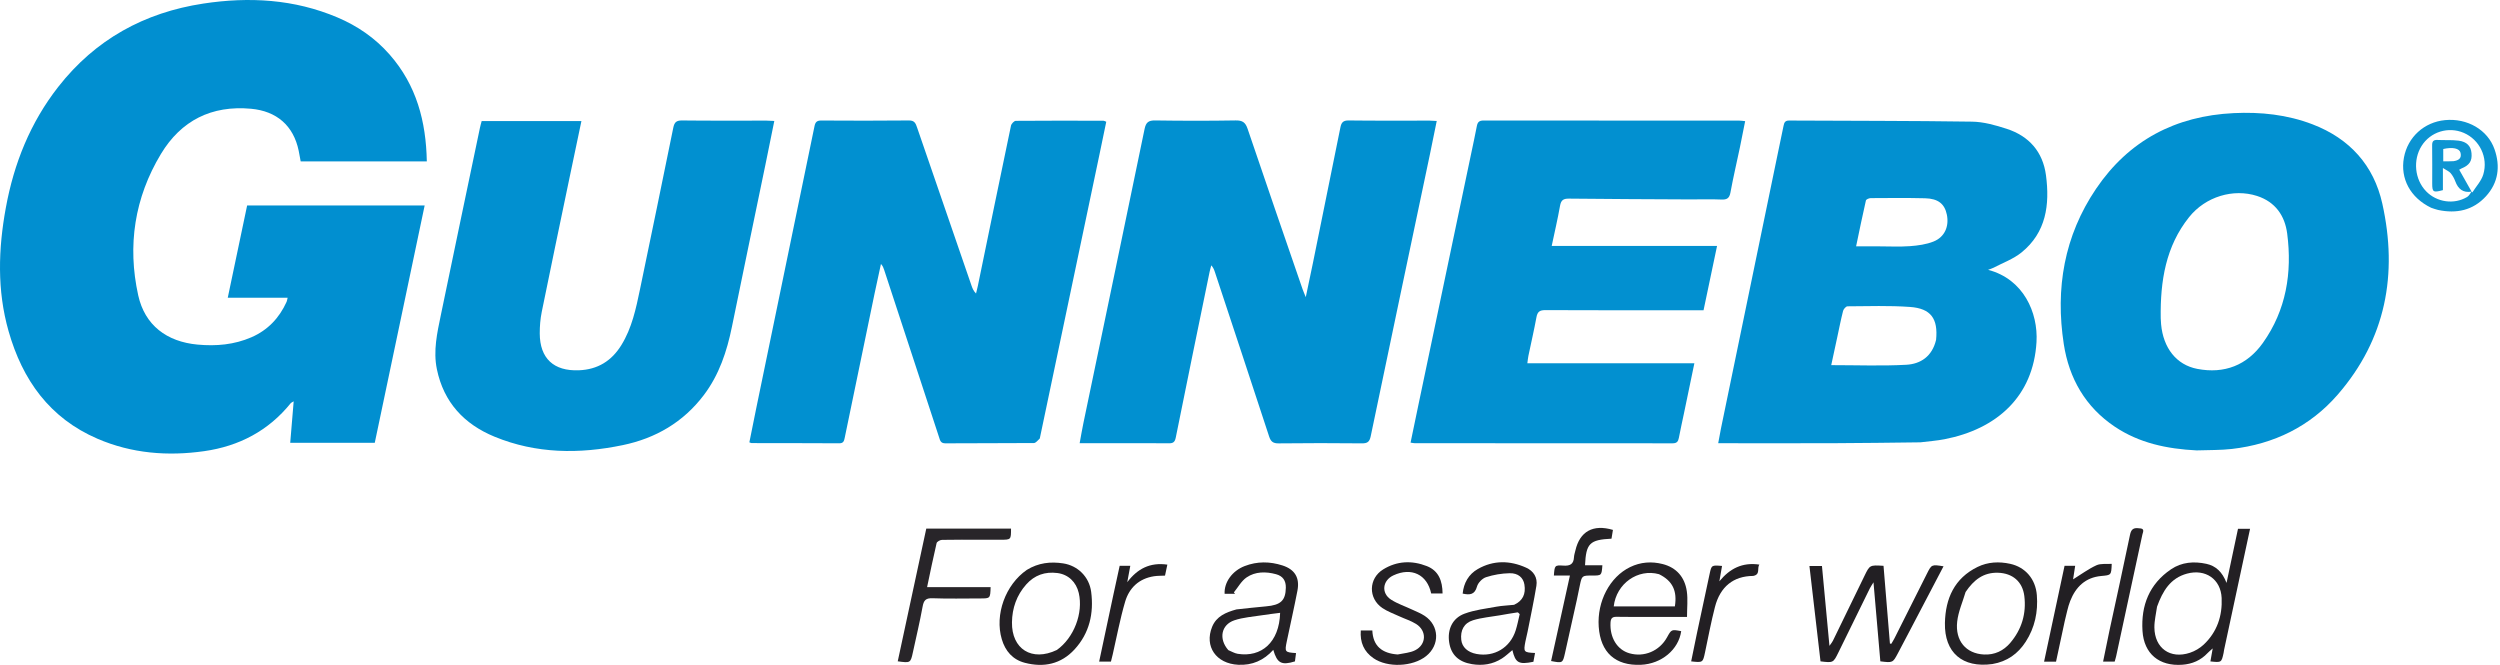 <svg width="282" height="75" viewBox="0 0 282 75" fill="none" xmlns="http://www.w3.org/2000/svg">
<path d="M43.945 6.148C46.99 9.613 48.059 13.704 48.145 18.206C43.371 18.206 38.655 18.206 33.917 18.206C33.839 17.788 33.772 17.39 33.69 16.995C33.1 14.162 31.202 12.533 28.32 12.268C23.86 11.859 20.426 13.6 18.155 17.364C15.177 22.298 14.352 27.699 15.59 33.311C16.336 36.691 18.813 38.548 22.283 38.87C24.383 39.065 26.422 38.887 28.366 38.041C30.206 37.239 31.503 35.871 32.327 34.049C32.375 33.941 32.388 33.817 32.445 33.588C31.282 33.588 30.192 33.588 29.101 33.588C28.006 33.588 26.91 33.588 25.69 33.588C26.433 30.051 27.154 26.62 27.877 23.174C34.546 23.174 41.165 23.174 47.902 23.174C46.02 32.127 44.151 41.018 42.274 49.947C39.104 49.947 35.971 49.947 32.737 49.947C32.866 48.404 32.992 46.894 33.127 45.27C32.947 45.382 32.849 45.412 32.796 45.478C30.276 48.6 26.958 50.33 23.043 50.889C18.924 51.477 14.861 51.154 11.006 49.494C5.603 47.169 2.53 42.864 0.963 37.341C-0.346 32.731 -0.192 28.085 0.658 23.436C1.572 18.434 3.419 13.822 6.579 9.787C10.76 4.448 16.28 1.416 22.93 0.404C28.101 -0.383 33.19 -0.1 38.073 1.971C40.314 2.922 42.289 4.269 43.945 6.148Z" fill="#018FD0"/>
<path d="M216.617 49.895C213.349 49.934 210.153 49.98 206.956 49.992C202.887 50.007 198.819 49.996 194.75 49.996C194.474 49.996 194.198 49.996 193.813 49.996C193.929 49.375 194.017 48.855 194.124 48.338C196.247 38.057 198.372 27.776 200.498 17.495C200.726 16.394 200.963 15.295 201.184 14.193C201.256 13.837 201.351 13.594 201.807 13.597C208.689 13.636 215.572 13.618 222.453 13.722C223.755 13.742 225.084 14.12 226.339 14.525C228.87 15.342 230.436 17.115 230.787 19.776C231.223 23.087 230.817 26.219 228.021 28.481C227.109 29.219 225.938 29.638 224.882 30.195C224.709 30.286 224.516 30.337 224.255 30.436C228.256 31.48 229.91 35.271 229.718 38.576C229.36 44.735 225.229 48.4 219.345 49.544C218.47 49.715 217.574 49.776 216.617 49.895ZM218.391 38.331C218.627 35.949 217.814 34.792 215.446 34.623C213.107 34.456 210.749 34.538 208.399 34.552C208.226 34.553 207.954 34.859 207.9 35.068C207.647 36.056 207.453 37.06 207.238 38.058C207.015 39.093 206.792 40.127 206.563 41.188C209.472 41.188 212.257 41.298 215.026 41.146C216.634 41.058 217.945 40.218 218.391 38.331ZM211.911 27.788C213.088 27.788 214.269 27.853 215.439 27.767C216.343 27.7 217.285 27.573 218.115 27.239C219.371 26.732 219.876 25.524 219.604 24.206C219.355 23 218.626 22.401 217.151 22.365C215.106 22.314 213.059 22.335 211.013 22.348C210.827 22.349 210.504 22.487 210.475 22.614C210.089 24.297 209.745 25.99 209.368 27.788C210.236 27.788 210.997 27.788 211.911 27.788Z" fill="#0290D0"/>
<path d="M117.287 49.464C117.053 49.682 116.839 49.973 116.623 49.975C113.296 50.004 109.97 49.982 106.643 50.008C106.09 50.013 106.04 49.664 105.922 49.305C103.859 43.017 101.796 36.729 99.733 30.442C99.662 30.225 99.586 30.01 99.372 29.775C99.134 30.88 98.887 31.982 98.657 33.089C97.53 38.52 96.407 43.952 95.284 49.384C95.213 49.722 95.151 50.006 94.679 50.003C91.378 49.984 88.077 49.987 84.776 49.981C84.729 49.981 84.681 49.95 84.528 49.896C84.79 48.599 85.049 47.285 85.32 45.973C87.508 35.392 89.7 24.811 91.878 14.227C91.972 13.771 92.148 13.592 92.634 13.595C95.935 13.614 99.236 13.624 102.537 13.588C103.175 13.581 103.294 13.938 103.449 14.389C105.491 20.333 107.539 26.275 109.586 32.217C109.691 32.52 109.808 32.818 110.096 33.11C110.164 32.827 110.24 32.545 110.299 32.261C111.541 26.232 112.776 20.202 114.039 14.178C114.085 13.959 114.393 13.632 114.582 13.631C117.882 13.601 121.183 13.613 124.484 13.62C124.554 13.62 124.623 13.671 124.786 13.735C124.535 14.944 124.285 16.161 124.03 17.377C121.789 28.052 119.547 38.728 117.287 49.464Z" fill="#0190D0"/>
<path d="M126.908 49.996C125.198 49.996 123.564 49.996 121.784 49.996C121.936 49.175 122.059 48.436 122.212 47.704C124.515 36.65 126.829 25.599 129.11 14.54C129.266 13.785 129.565 13.575 130.316 13.586C133.335 13.631 136.355 13.636 139.374 13.584C140.143 13.57 140.481 13.795 140.728 14.525C142.767 20.552 144.847 26.565 146.917 32.581C146.999 32.82 147.103 33.05 147.291 33.519C147.593 32.078 147.855 30.858 148.104 29.635C149.139 24.55 150.175 19.466 151.196 14.378C151.305 13.832 151.494 13.579 152.13 13.587C155.174 13.627 158.22 13.604 161.265 13.606C161.491 13.607 161.716 13.628 162.063 13.646C161.8 14.938 161.554 16.177 161.294 17.413C159.064 28.013 156.824 38.611 154.615 49.215C154.481 49.86 154.226 50.017 153.603 50.01C150.481 49.978 147.359 49.975 144.238 50.013C143.606 50.021 143.346 49.811 143.157 49.234C141.13 43.042 139.08 36.857 137.035 30.671C136.955 30.432 136.867 30.196 136.634 29.929C136.57 30.173 136.495 30.414 136.444 30.661C135.165 36.892 133.878 43.121 132.627 49.357C132.52 49.892 132.308 50.011 131.821 50.004C130.21 49.982 128.597 49.996 126.908 49.996Z" fill="#0190D0"/>
<path d="M247.783 50.805C244.446 50.638 241.315 49.984 238.554 48.134C235.232 45.908 233.393 42.688 232.795 38.814C231.829 32.546 232.837 26.614 236.435 21.296C240.134 15.829 245.408 13.078 251.956 12.76C254.993 12.612 257.987 12.925 260.857 14.026C265.045 15.633 267.764 18.647 268.726 22.974C270.491 30.913 269.132 38.252 263.694 44.514C260.571 48.111 256.496 50.095 251.761 50.641C250.471 50.79 249.16 50.756 247.783 50.805ZM243.729 35.886C243.743 36.115 243.751 36.346 243.771 36.575C244.014 39.249 245.491 41.154 247.848 41.609C250.903 42.2 253.459 41.203 255.251 38.685C257.883 34.986 258.568 30.764 257.995 26.347C257.734 24.336 256.663 22.77 254.591 22.102C251.927 21.245 248.792 22.165 246.93 24.493C244.3 27.782 243.671 31.679 243.729 35.886Z" fill="#0190D0"/>
<path d="M190.641 22.494C186.036 22.469 181.508 22.457 176.98 22.404C176.34 22.397 176.085 22.58 175.972 23.216C175.71 24.696 175.366 26.162 175.033 27.738C181.274 27.738 187.419 27.738 193.684 27.738C193.166 30.208 192.67 32.569 192.16 34.998C191.814 34.998 191.512 34.998 191.21 34.998C185.58 34.998 179.95 35.01 174.32 34.981C173.679 34.978 173.425 35.165 173.311 35.786C173.044 37.242 172.707 38.684 172.405 40.134C172.354 40.378 172.334 40.629 172.285 40.978C178.592 40.978 184.817 40.978 191.125 40.978C190.72 42.927 190.338 44.773 189.953 46.618C189.76 47.544 189.551 48.467 189.375 49.396C189.297 49.807 189.141 50.005 188.675 50.005C178.976 49.993 169.277 49.995 159.578 49.993C159.454 49.993 159.33 49.96 159.112 49.929C159.418 48.455 159.716 47.012 160.018 45.57C161.986 36.194 163.955 26.818 165.923 17.442C166.149 16.367 166.382 15.295 166.589 14.217C166.673 13.774 166.858 13.593 167.348 13.594C176.97 13.609 186.593 13.605 196.215 13.607C196.389 13.607 196.563 13.638 196.854 13.666C196.652 14.677 196.468 15.643 196.266 16.606C195.909 18.309 195.509 20.003 195.195 21.713C195.076 22.364 194.797 22.535 194.172 22.508C193.022 22.458 191.869 22.494 190.641 22.494Z" fill="#0290D0"/>
<path d="M86.348 18.537C85.08 24.684 83.802 30.763 82.564 36.85C81.997 39.637 81.12 42.286 79.382 44.577C77.067 47.627 73.957 49.439 70.249 50.21C65.348 51.23 60.479 51.192 55.783 49.259C52.36 47.85 50.056 45.389 49.283 41.663C48.849 39.572 49.313 37.542 49.732 35.518C51.187 28.485 52.664 21.457 54.135 14.428C54.186 14.18 54.26 13.937 54.333 13.656C58.065 13.656 61.785 13.656 65.584 13.656C65.115 15.892 64.657 18.063 64.204 20.235C63.167 25.213 62.122 30.188 61.111 35.171C60.949 35.966 60.882 36.794 60.884 37.607C60.892 40.437 62.462 41.876 65.292 41.768C67.418 41.687 68.987 40.714 70.088 38.931C71.282 36.997 71.738 34.814 72.192 32.634C73.454 26.559 74.713 20.484 75.947 14.404C76.072 13.789 76.297 13.58 76.947 13.588C80.12 13.626 83.294 13.604 86.468 13.606C86.718 13.607 86.968 13.627 87.342 13.644C87.004 15.296 86.679 16.884 86.348 18.537Z" fill="#0190D0"/>
<path d="M215.367 71.251C214.923 72.094 214.509 72.887 214.089 73.678C213.509 74.772 213.507 74.771 212.102 74.599C211.851 71.707 211.599 68.796 211.33 65.685C211.125 66.023 211.003 66.195 210.911 66.382C209.727 68.791 208.549 71.204 207.364 73.613C206.792 74.775 206.785 74.772 205.353 74.601C204.941 71.052 204.526 67.482 204.104 63.846C204.605 63.846 205.046 63.846 205.517 63.846C205.794 66.794 206.07 69.738 206.362 72.853C206.547 72.584 206.67 72.447 206.747 72.288C207.936 69.853 209.12 67.415 210.303 64.978C210.909 63.727 210.908 63.727 212.461 63.824C212.701 66.735 212.942 69.663 213.183 72.591C213.234 72.602 213.284 72.613 213.335 72.624C213.456 72.417 213.589 72.215 213.697 72.001C214.916 69.581 216.131 67.158 217.346 64.735C217.884 63.663 217.882 63.663 219.23 63.878C217.944 66.333 216.669 68.767 215.367 71.251Z" fill="#221F23"/>
<path d="M250.881 73.288C250.851 73.451 250.843 73.554 250.821 73.654C250.582 74.74 250.581 74.74 249.334 74.608C249.409 74.18 249.484 73.754 249.593 73.139C249.301 73.404 249.15 73.524 249.018 73.664C248.244 74.488 247.281 74.902 246.164 74.983C243.572 75.172 241.834 73.757 241.673 71.167C241.495 68.302 242.437 65.876 244.896 64.214C246.109 63.395 247.489 63.3 248.879 63.6C249.934 63.828 250.677 64.506 251.153 65.754C251.616 63.57 252.026 61.632 252.447 59.646C252.88 59.646 253.298 59.646 253.808 59.646C252.831 64.207 251.864 68.716 250.881 73.288ZM243.315 68.432C243.209 69.213 243.008 69.994 243.015 70.773C243.037 73.114 244.801 74.371 247.024 73.633C247.587 73.447 248.15 73.113 248.582 72.707C250.085 71.293 250.693 69.47 250.602 67.453C250.505 65.318 248.762 64.139 246.683 64.708C244.827 65.216 243.958 66.647 243.315 68.432Z" fill="#232024"/>
<path d="M186.648 69.587C185.164 69.587 183.757 69.607 182.351 69.576C181.838 69.565 181.691 69.773 181.666 70.242C181.576 71.915 182.41 73.288 183.79 73.688C185.45 74.17 187.188 73.437 188.039 71.896C188.541 70.986 188.541 70.986 189.639 71.194C189.352 73.274 187.418 74.889 185.092 74.989C182.212 75.113 180.534 73.598 180.335 70.694C180.138 67.833 181.589 65.077 183.875 63.968C185.053 63.396 186.294 63.308 187.537 63.622C189.113 64.021 190.041 65.112 190.271 66.687C190.405 67.607 190.295 68.562 190.295 69.587C189.068 69.587 187.897 69.587 186.648 69.587ZM187.138 64.769C184.761 64.11 182.318 65.824 182.029 68.401C184.334 68.401 186.634 68.401 188.925 68.401C189.205 66.652 188.672 65.522 187.138 64.769Z" fill="#252226"/>
<path d="M139.469 68.743C140.621 68.621 141.709 68.491 142.801 68.398C144.469 68.255 145.012 67.743 145.042 66.3C145.059 65.489 144.701 64.977 143.936 64.77C142.786 64.46 141.607 64.458 140.616 65.132C140.027 65.533 139.651 66.247 139.18 66.82C139.226 66.874 139.272 66.928 139.318 66.983C138.924 66.983 138.53 66.983 138.137 66.983C138.066 65.692 138.987 64.399 140.396 63.853C141.807 63.307 143.25 63.324 144.673 63.785C146.065 64.237 146.629 65.182 146.351 66.625C145.984 68.528 145.552 70.418 145.156 72.315C144.899 73.549 144.927 73.581 146.192 73.667C146.151 73.984 146.11 74.299 146.07 74.605C144.558 75.073 144.065 74.818 143.626 73.304C142.557 74.493 141.242 75.067 139.668 74.986C137.176 74.859 135.832 72.913 136.727 70.708C137.21 69.517 138.273 69.075 139.469 68.743ZM138.556 73.335C138.908 73.477 139.249 73.691 139.615 73.75C142.278 74.176 144.303 72.471 144.398 69.127C143.731 69.215 143.05 69.29 142.374 69.398C141.32 69.567 140.228 69.635 139.229 69.972C137.753 70.47 137.439 72.064 138.556 73.335Z" fill="#242125"/>
<path d="M170.789 68.222C171.76 67.775 172.13 67.016 171.953 65.933C171.828 65.172 171.261 64.639 170.293 64.659C169.397 64.679 168.476 64.831 167.625 65.107C167.203 65.244 166.722 65.737 166.605 66.162C166.352 67.079 165.811 67.139 164.988 66.958C165.11 65.746 165.664 64.773 166.707 64.18C168.47 63.178 170.323 63.209 172.147 64.032C172.991 64.414 173.459 65.148 173.305 66.084C173.02 67.819 172.649 69.539 172.31 71.264C172.236 71.639 172.133 72.008 172.061 72.383C171.839 73.55 171.878 73.597 173.153 73.656C173.089 74.001 173.027 74.333 172.968 74.648C171.317 74.989 170.939 74.778 170.597 73.331C170.197 73.656 169.834 74.013 169.415 74.279C168.379 74.937 167.237 75.115 166.029 74.914C164.531 74.665 163.683 73.858 163.469 72.467C163.247 71.022 163.817 69.735 165.194 69.224C166.345 68.796 167.606 68.652 168.826 68.429C169.451 68.315 170.095 68.303 170.789 68.222ZM171.423 69.276C171.341 69.206 171.249 69.067 171.178 69.077C170.502 69.174 169.829 69.294 169.155 69.411C168.156 69.585 167.128 69.666 166.165 69.962C165.127 70.281 164.714 71.113 164.831 72.179C164.92 72.998 165.553 73.581 166.554 73.767C168.549 74.138 170.351 73.061 170.969 71.105C171.145 70.548 171.26 69.972 171.423 69.276Z" fill="#232024"/>
<path d="M110.783 60.882C109.222 60.882 107.737 60.867 106.253 60.898C106.042 60.903 105.689 61.096 105.65 61.26C105.27 62.872 104.943 64.496 104.577 66.226C107.017 66.226 109.38 66.226 111.743 66.226C111.701 67.504 111.701 67.504 110.566 67.504C108.774 67.504 106.981 67.551 105.192 67.482C104.421 67.452 104.197 67.725 104.069 68.432C103.758 70.142 103.353 71.835 102.985 73.535C102.712 74.793 102.711 74.793 101.265 74.596C102.338 69.606 103.41 64.623 104.485 59.623C107.713 59.623 110.878 59.623 114.043 59.623C114.047 60.882 114.047 60.882 112.856 60.882C112.191 60.882 111.525 60.882 110.783 60.882Z" fill="#282529"/>
<path d="M224.741 74.904C221.37 75.374 219.313 73.613 219.387 70.264C219.448 67.514 220.448 65.231 223.072 63.949C224.242 63.378 225.499 63.327 226.741 63.597C228.458 63.971 229.613 65.315 229.756 67.125C229.905 69.002 229.537 70.79 228.498 72.393C227.624 73.743 226.416 74.62 224.741 74.904ZM221.719 66.777C221.391 67.892 220.895 68.988 220.77 70.125C220.531 72.297 221.775 73.729 223.792 73.828C224.989 73.887 225.997 73.414 226.765 72.507C228.052 70.987 228.584 69.21 228.344 67.237C228.146 65.609 227.022 64.658 225.379 64.606C223.744 64.554 222.643 65.407 221.719 66.777Z" fill="#242225"/>
<path d="M115.827 64.283C117.134 63.479 118.51 63.331 119.933 63.551C121.568 63.804 122.866 65.06 123.085 66.769C123.395 69.175 122.896 71.417 121.212 73.25C119.684 74.913 117.743 75.323 115.604 74.765C114.232 74.406 113.395 73.444 113 72.099C112.189 69.341 113.4 65.961 115.827 64.283ZM119.21 73.319C121.135 71.954 122.212 69.158 121.686 66.892C121.396 65.645 120.497 64.795 119.276 64.638C117.886 64.46 116.696 64.87 115.761 65.923C114.681 67.139 114.173 68.584 114.15 70.199C114.107 73.209 116.386 74.666 119.21 73.319Z" fill="#232024"/>
<path d="M157.659 73.825C158.362 73.679 159.059 73.639 159.629 73.349C160.912 72.696 160.955 71.149 159.732 70.381C159.155 70.02 158.482 69.815 157.858 69.526C157.211 69.226 156.523 68.983 155.937 68.589C154.319 67.499 154.361 65.257 156.019 64.231C157.579 63.266 159.266 63.198 160.946 63.856C162.288 64.382 162.706 65.53 162.722 66.942C162.276 66.942 161.857 66.942 161.437 66.942C160.983 64.799 159.21 63.953 157.173 64.903C155.94 65.478 155.773 66.913 156.918 67.643C157.641 68.106 158.482 68.384 159.266 68.752C159.75 68.98 160.258 69.174 160.701 69.467C162.366 70.567 162.433 72.762 160.863 74.011C159.348 75.217 156.515 75.343 154.926 74.245C153.851 73.502 153.394 72.454 153.497 71.113C153.931 71.113 154.329 71.113 154.798 71.113C154.873 72.89 155.91 73.701 157.659 73.825Z" fill="#242125"/>
<path d="M274.233 23.436C271.883 22.304 270.729 20.145 271.163 17.779C271.588 15.467 273.443 13.774 275.801 13.549C278.295 13.31 280.612 14.632 281.383 16.839C282.054 18.76 281.819 20.603 280.415 22.14C278.957 23.735 277.089 24.123 275.019 23.683C274.771 23.631 274.532 23.533 274.233 23.436ZM278.883 21.703C279.305 21.032 279.896 20.412 280.115 19.68C280.692 17.751 279.686 15.748 277.914 14.988C276.17 14.24 274.151 14.867 273.152 16.468C272.159 18.056 272.376 20.238 273.658 21.57C274.86 22.82 276.817 23.105 278.295 22.217C278.507 22.09 278.633 21.819 278.793 21.618C278.793 21.618 278.789 21.625 278.883 21.703Z" fill="#0B94D2"/>
<path d="M177.864 67.684C177.414 69.717 176.977 71.686 176.535 73.654C176.274 74.813 176.266 74.814 174.964 74.565C175.665 71.381 176.365 68.199 177.087 64.922C176.428 64.922 175.855 64.922 175.277 64.922C175.361 63.785 175.365 63.734 176.358 63.801C177.114 63.852 177.508 63.626 177.546 62.845C177.559 62.593 177.647 62.346 177.704 62.097C178.198 59.95 179.689 59.105 181.939 59.772C181.886 60.098 181.83 60.436 181.777 60.763C179.313 60.885 178.905 61.29 178.791 63.764C179.443 63.764 180.094 63.764 180.749 63.764C180.661 64.921 180.661 64.921 179.608 64.921C178.443 64.921 178.442 64.921 178.203 66.048C178.092 66.572 177.984 67.096 177.864 67.684Z" fill="#242225"/>
<path d="M241.292 59.593C241.982 59.596 241.721 60.018 241.662 60.295C241.136 62.771 240.594 65.243 240.06 67.717C239.608 69.812 239.16 71.908 238.707 74.003C238.664 74.201 238.599 74.394 238.534 74.627C238.129 74.627 237.733 74.627 237.229 74.627C237.473 73.434 237.702 72.27 237.951 71.111C238.724 67.519 239.523 63.931 240.264 60.332C240.392 59.711 240.645 59.5 241.292 59.593Z" fill="#242125"/>
<path d="M232.903 70.06C232.572 71.617 232.25 73.111 231.921 74.633C231.49 74.633 231.089 74.633 230.573 74.633C231.347 71.008 232.114 67.416 232.882 63.82C233.312 63.82 233.663 63.82 234.08 63.82C233.993 64.387 233.912 64.913 233.844 65.352C234.731 64.803 235.558 64.186 236.474 63.764C236.968 63.537 237.615 63.645 238.202 63.602C238.151 64.891 238.149 64.869 237.016 64.972C235.238 65.134 234.144 66.204 233.521 67.786C233.242 68.493 233.11 69.257 232.903 70.06Z" fill="#221F23"/>
<path d="M197.755 64.965C195.541 64.979 194.039 66.17 193.447 68.466C193.014 70.145 192.694 71.853 192.335 73.55C192.082 74.748 192.091 74.75 190.764 74.603C190.983 73.535 191.194 72.472 191.419 71.411C191.89 69.19 192.366 66.969 192.843 64.749C193.06 63.738 193.062 63.738 194.246 63.838C194.145 64.418 194.045 64.995 193.945 65.572C195.12 64.135 196.535 63.4 198.461 63.688C198.158 64.088 198.617 64.805 197.755 64.965Z" fill="#221F23"/>
<path d="M125.581 67.123C125.832 65.992 126.063 64.922 126.299 63.824C126.704 63.824 127.075 63.824 127.497 63.824C127.38 64.457 127.268 65.063 127.156 65.67C128.297 64.16 129.714 63.409 131.677 63.69C131.587 64.116 131.504 64.504 131.414 64.929C130.985 64.952 130.576 64.939 130.178 65C128.483 65.259 127.377 66.306 126.915 67.872C126.341 69.821 125.973 71.832 125.515 73.816C125.452 74.086 125.382 74.355 125.314 74.628C124.875 74.628 124.474 74.628 123.984 74.628C124.518 72.109 125.04 69.647 125.581 67.123Z" fill="#221F23"/>
<path d="M278.796 21.616C277.842 21.777 277.282 21.329 276.959 20.459C276.836 20.128 276.659 19.799 276.432 19.531C276.256 19.323 275.966 19.212 275.56 18.951C275.56 19.955 275.56 20.712 275.56 21.447C274.459 21.745 274.354 21.674 274.353 20.694C274.351 19.264 274.367 17.833 274.345 16.404C274.338 15.938 274.493 15.762 274.963 15.787C275.751 15.83 276.551 15.765 277.33 15.866C278.272 15.988 278.714 16.481 278.786 17.272C278.868 18.166 278.559 18.634 277.642 19.009C277.574 19.037 277.512 19.079 277.398 19.142C277.853 19.943 278.302 20.733 278.77 21.574C278.789 21.625 278.793 21.618 278.796 21.616ZM276.757 18.18C277.302 18.101 277.703 17.881 277.549 17.238C277.427 16.727 276.653 16.568 275.598 16.808C275.598 17.254 275.598 17.698 275.598 18.202C275.978 18.202 276.303 18.202 276.757 18.18Z" fill="#0E95D2"/>
</svg>
